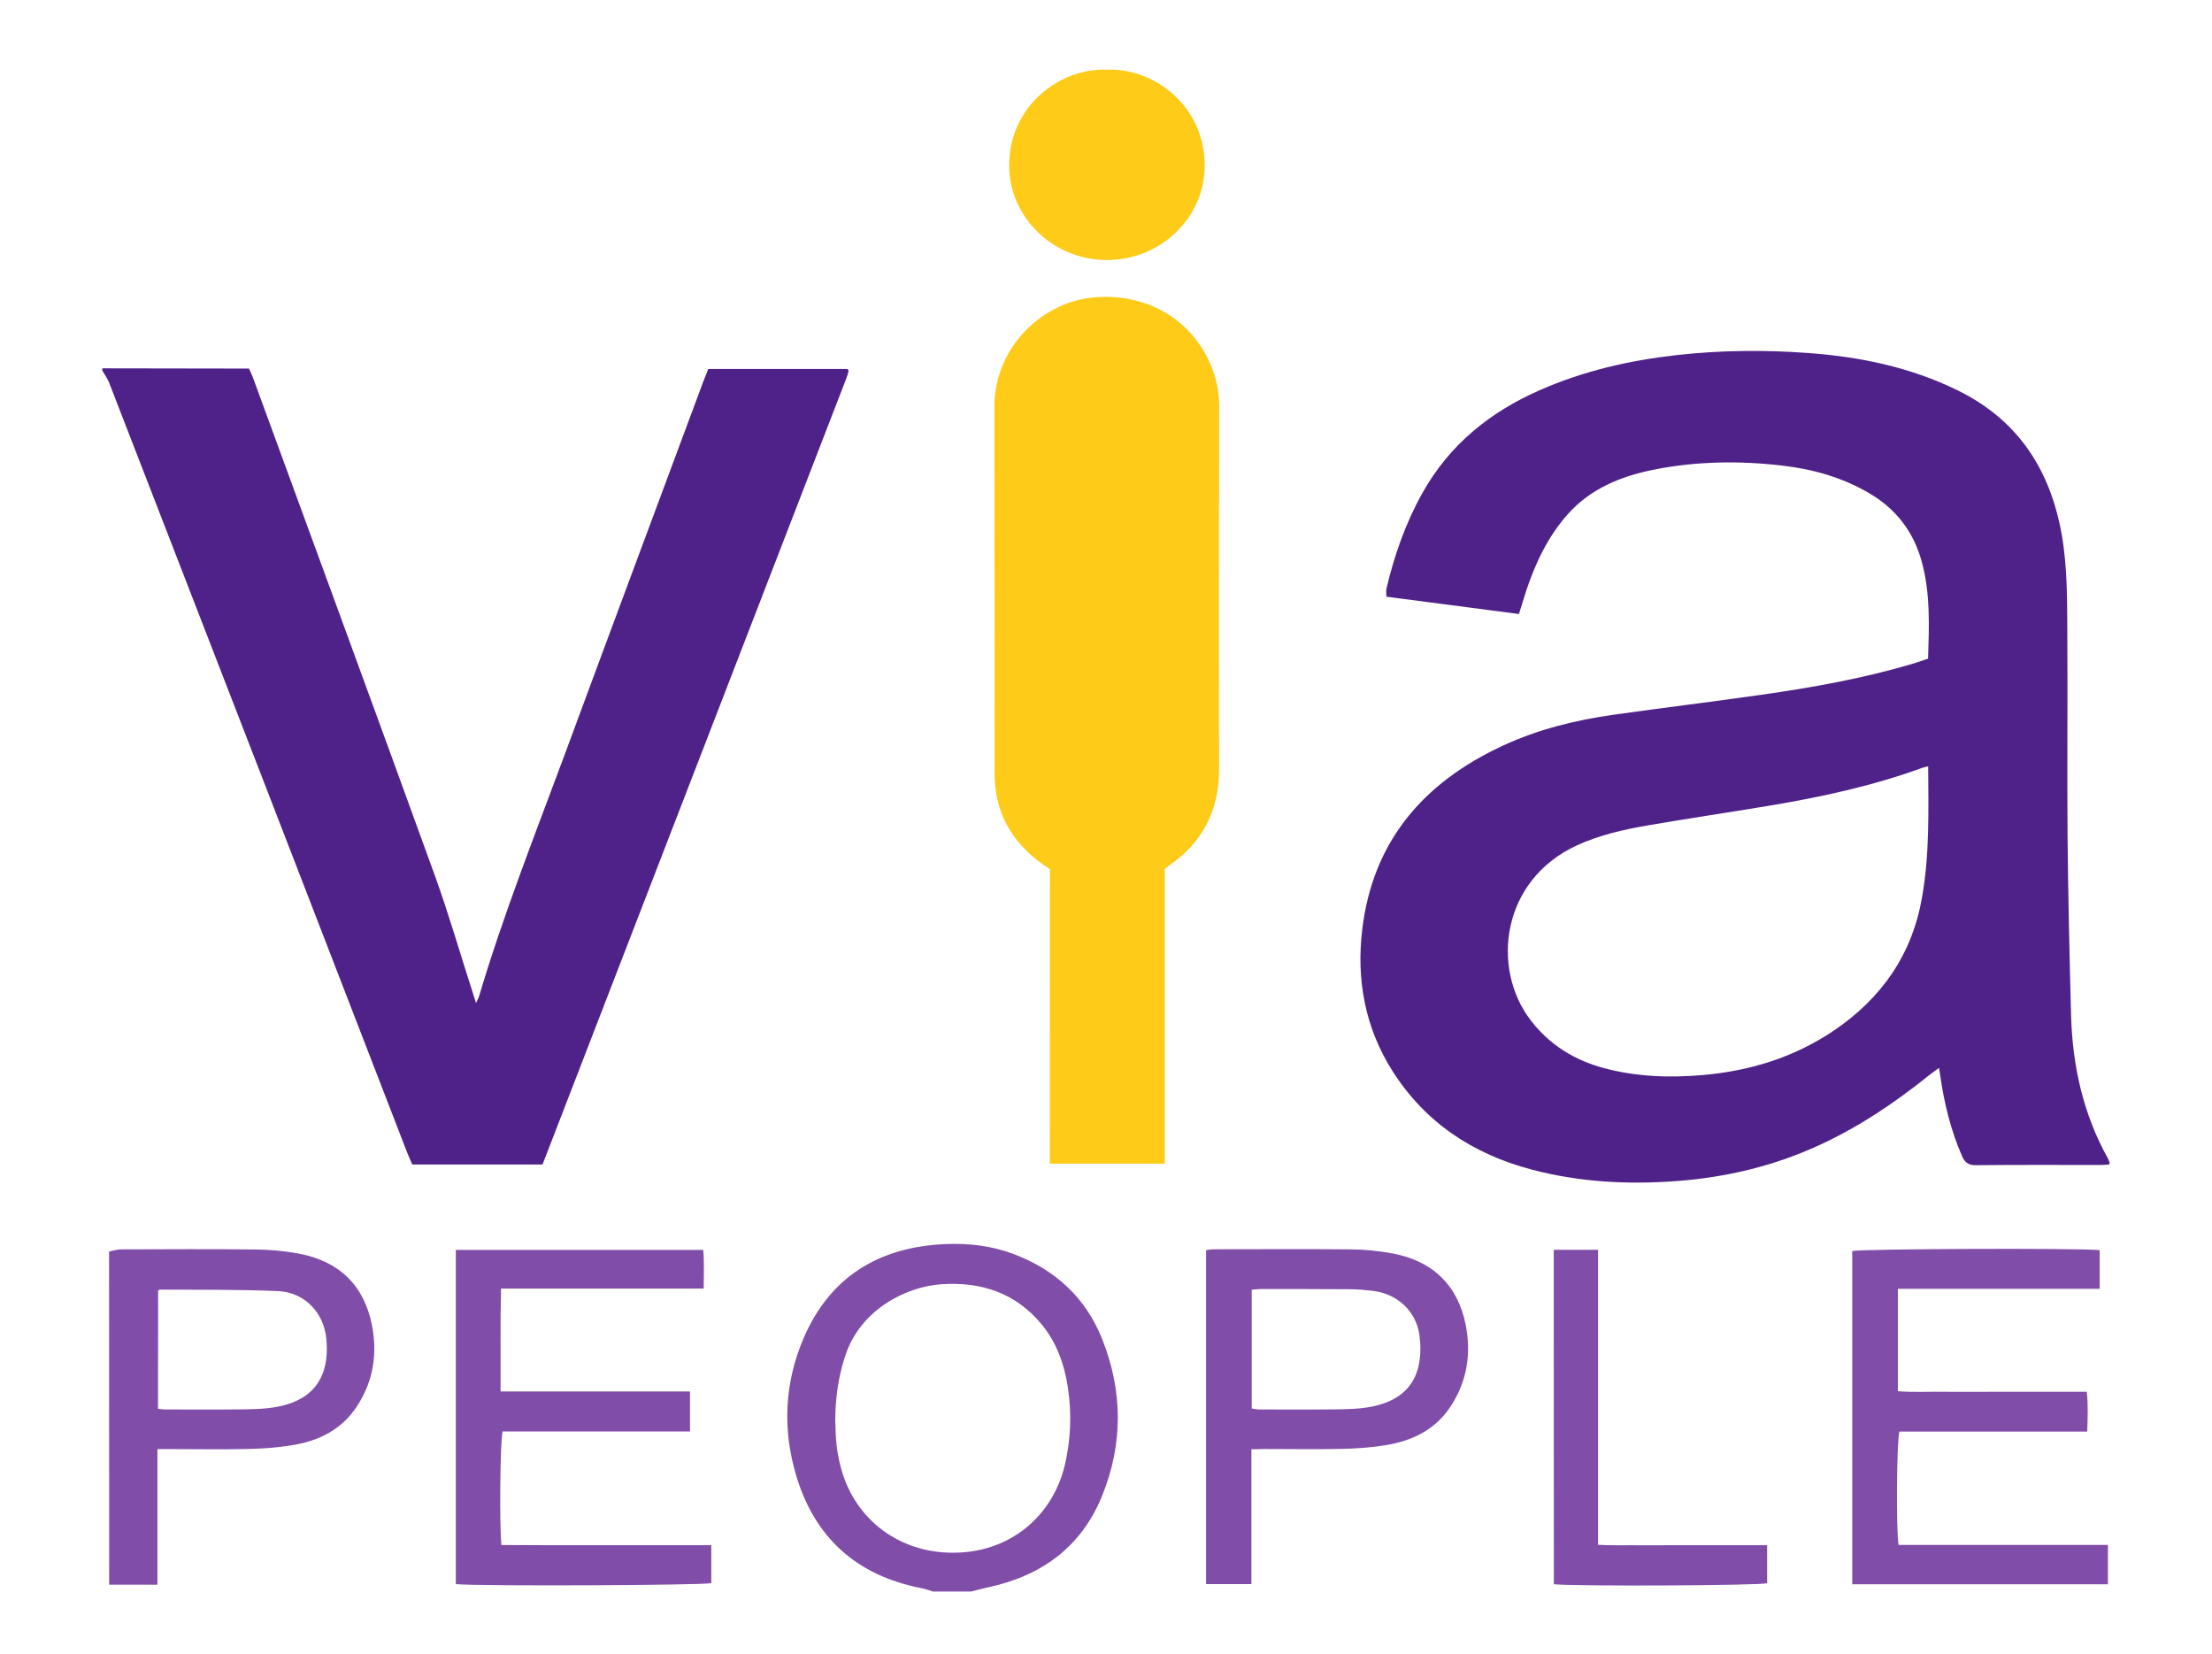 ﻿<?xml version="1.0" encoding="utf-8"?>
<svg width="103" height="77" viewBox="0 0 103 77" fill="none" version="1.2" baseProfile="tiny-ps" xmlns="http://www.w3.org/2000/svg">
  <title>viaPeople, Inc.</title>
  <path d="M4.763 17.148C6.847 17.153 8.936 17.153 11.021 17.158C11.21 17.158 11.399 17.158 11.594 17.158C11.663 17.312 11.726 17.436 11.773 17.564C14.604 25.3 17.447 33.03 20.252 40.771C20.899 42.561 21.425 44.392 22.009 46.202C22.057 46.346 22.104 46.495 22.167 46.696C22.23 46.552 22.283 46.469 22.309 46.377C23.441 42.576 24.899 38.888 26.278 35.175C28.425 29.363 30.593 23.561 32.751 17.755C32.825 17.564 32.904 17.374 32.977 17.179C35.156 17.179 37.314 17.179 39.456 17.179C39.477 17.199 39.493 17.204 39.498 17.22C39.508 17.235 39.514 17.256 39.514 17.266C39.487 17.364 39.466 17.467 39.43 17.559C34.709 29.774 29.988 41.99 25.262 54.215C23.246 54.215 21.252 54.215 19.199 54.215C19.125 54.041 19.031 53.845 18.952 53.639C14.341 41.697 9.715 29.759 5.084 17.822C5.005 17.621 4.873 17.441 4.763 17.251C4.763 17.215 4.763 17.179 4.763 17.148Z" fill="#4F2289" />
  <path d="M43.44 74.094C43.261 74.037 43.082 73.971 42.892 73.935C39.866 73.343 37.935 71.569 37.077 68.704C36.43 66.549 36.53 64.378 37.414 62.311C38.63 59.467 40.908 58.042 44.045 57.918C45.124 57.872 46.182 58.001 47.192 58.381C49.145 59.112 50.55 60.418 51.313 62.321C52.287 64.749 52.303 67.212 51.318 69.64C50.366 71.99 48.534 73.353 46.035 73.893C45.761 73.95 45.498 74.027 45.224 74.094C44.635 74.094 44.035 74.094 43.44 74.094ZM38.893 66.117C38.908 66.492 38.908 66.873 38.951 67.243C38.987 67.583 39.051 67.922 39.135 68.251C39.73 70.627 41.714 72.196 44.145 72.284C47.087 72.386 49.029 70.484 49.571 68.256C49.866 67.037 49.908 65.813 49.724 64.584C49.561 63.52 49.208 62.517 48.513 61.668C47.303 60.197 45.698 59.657 43.808 59.791C42.219 59.904 40.04 60.948 39.34 63.175C39.029 64.137 38.898 65.114 38.893 66.117Z" fill="#804DA9" />
  <path d="M5.079 58.263C5.263 58.232 5.447 58.17 5.636 58.165C7.721 58.16 9.81 58.145 11.894 58.17C12.557 58.176 13.226 58.237 13.878 58.356C15.783 58.7 16.957 59.837 17.32 61.699C17.578 63.021 17.389 64.286 16.636 65.448C15.915 66.564 14.831 67.094 13.557 67.29C12.883 67.397 12.199 67.444 11.52 67.459C10.331 67.485 9.136 67.464 7.947 67.464C7.757 67.464 7.573 67.464 7.331 67.464C7.331 69.594 7.331 71.661 7.331 73.775C6.547 73.775 5.815 73.775 5.084 73.775C5.079 68.611 5.079 63.437 5.079 58.263ZM7.357 65.582C7.484 65.597 7.568 65.618 7.652 65.618C8.878 65.618 10.105 65.628 11.336 65.613C12.052 65.603 12.773 65.582 13.468 65.35C14.483 65.011 15.052 64.317 15.189 63.288C15.231 62.969 15.226 62.635 15.194 62.316C15.078 61.112 14.183 60.166 12.957 60.109C11.12 60.027 9.278 60.053 7.442 60.038C7.426 60.038 7.41 60.053 7.363 60.079C7.357 61.879 7.357 63.705 7.357 65.582Z" fill="#804DA9" />
  <path d="M70.728 28.586C68.654 28.314 66.612 28.046 64.555 27.779C64.555 27.63 64.534 27.511 64.56 27.398C64.928 25.84 65.455 24.338 66.244 22.934C67.491 20.712 69.37 19.184 71.707 18.161C73.738 17.266 75.88 16.777 78.085 16.53C80.112 16.304 82.143 16.284 84.175 16.433C86.606 16.608 88.948 17.091 91.153 18.171C94.016 19.575 95.479 21.921 96.006 24.904C96.274 26.447 96.253 28.01 96.263 29.569C96.285 32.685 96.248 35.802 96.274 38.919C96.3 41.691 96.364 44.469 96.437 47.241C96.5 49.602 96.995 51.86 98.163 53.948C98.195 54.004 98.211 54.076 98.232 54.138C98.237 54.154 98.221 54.169 98.2 54.215C98.079 54.22 97.948 54.236 97.811 54.236C95.879 54.236 93.953 54.226 92.022 54.246C91.664 54.251 91.495 54.133 91.359 53.819C90.832 52.611 90.527 51.35 90.343 50.059C90.332 49.977 90.317 49.89 90.29 49.715C90.106 49.849 89.964 49.952 89.827 50.059C88.238 51.335 86.553 52.472 84.685 53.325C82.601 54.282 80.401 54.807 78.107 54.982C75.817 55.157 73.554 55.038 71.328 54.452C68.576 53.727 66.365 52.256 64.844 49.869C63.555 47.838 63.149 45.595 63.434 43.255C63.923 39.187 66.26 36.435 69.986 34.712C71.617 33.956 73.344 33.529 75.117 33.277C77.422 32.953 79.738 32.67 82.043 32.341C84.401 32.007 86.743 31.585 89.032 30.911C89.28 30.839 89.522 30.747 89.78 30.664C89.827 29.131 89.89 27.63 89.485 26.148C89.101 24.755 88.296 23.695 87.027 22.954C85.785 22.229 84.427 21.843 83.012 21.679C81.001 21.442 78.986 21.468 76.991 21.869C75.449 22.178 74.049 22.759 72.986 23.957C72.065 25.001 71.491 26.226 71.06 27.522C70.954 27.866 70.849 28.211 70.728 28.586ZM89.785 35.679C89.659 35.71 89.59 35.715 89.527 35.741C87.201 36.589 84.796 37.109 82.354 37.515C80.47 37.829 78.58 38.106 76.701 38.431C75.58 38.626 74.47 38.878 73.428 39.356C69.891 40.987 69.428 45.081 71.27 47.493C72.144 48.635 73.307 49.36 74.701 49.73C76.207 50.132 77.743 50.183 79.291 50.049C81.496 49.859 83.548 49.221 85.38 47.987C87.617 46.475 89.032 44.443 89.496 41.789C89.853 39.783 89.795 37.767 89.785 35.679Z" fill="#4F2289" />
  <path d="M32.13 64.78C32.13 65.443 32.13 66.014 32.13 66.641C29.193 66.641 26.294 66.641 23.404 66.641C23.288 67.058 23.252 70.921 23.346 71.929C24.151 71.934 24.967 71.934 25.783 71.939C26.588 71.939 27.393 71.939 28.204 71.939C29.03 71.939 29.851 71.939 30.677 71.939C31.483 71.939 32.283 71.939 33.12 71.939C33.12 72.556 33.12 73.132 33.12 73.703C32.74 73.806 22.236 73.852 21.225 73.749C21.225 68.575 21.225 63.401 21.225 58.191C25.052 58.191 28.867 58.191 32.746 58.191C32.798 58.772 32.767 59.359 32.767 59.991C29.62 59.991 26.504 59.991 23.331 59.991C23.288 61.601 23.32 63.165 23.309 64.78C26.262 64.78 29.167 64.78 32.13 64.78Z" fill="#804DA9" />
  <path d="M97.19 66.647C95.695 66.647 94.243 66.647 92.79 66.647C91.338 66.647 89.885 66.647 88.443 66.647C88.317 67.043 88.29 71.311 88.406 71.924C91.638 71.924 94.874 71.924 98.153 71.924C98.153 72.551 98.153 73.137 98.153 73.755C94.185 73.755 90.232 73.755 86.248 73.755C86.248 68.57 86.248 63.406 86.248 58.242C86.617 58.14 96.806 58.098 97.769 58.201C97.769 58.782 97.769 59.369 97.769 60.002C94.643 60.002 91.527 60.002 88.374 60.002C88.374 61.596 88.374 63.144 88.374 64.769C89.085 64.826 89.811 64.785 90.537 64.795C91.274 64.8 92.011 64.795 92.748 64.795C93.469 64.795 94.185 64.795 94.906 64.795C95.642 64.795 96.374 64.795 97.169 64.795C97.237 65.417 97.211 65.999 97.19 66.647Z" fill="#804DA9" />
  <path d="M58.271 67.469C58.271 69.589 58.271 71.656 58.271 73.749C57.544 73.749 56.871 73.749 56.16 73.749C56.16 68.57 56.16 63.406 56.16 58.201C56.286 58.186 56.418 58.16 56.55 58.16C58.671 58.16 60.791 58.145 62.912 58.165C63.56 58.17 64.207 58.237 64.844 58.356C66.712 58.7 67.886 59.842 68.249 61.678C68.512 63.021 68.317 64.296 67.549 65.474C66.833 66.564 65.76 67.084 64.502 67.284C63.828 67.392 63.144 67.439 62.465 67.454C61.276 67.48 60.081 67.459 58.886 67.459C58.702 67.469 58.513 67.469 58.271 67.469ZM58.286 65.572C58.413 65.587 58.513 65.618 58.613 65.618C59.839 65.618 61.065 65.628 62.291 65.613C63.007 65.603 63.728 65.577 64.418 65.34C65.344 65.026 65.918 64.394 66.081 63.458C66.16 63.026 66.154 62.563 66.091 62.131C65.923 61.015 65.044 60.223 63.907 60.094C63.576 60.058 63.244 60.022 62.912 60.022C61.513 60.012 60.107 60.012 58.707 60.012C58.576 60.012 58.439 60.032 58.286 60.043C58.286 61.904 58.286 63.725 58.286 65.572Z" fill="#804DA9" />
  <path d="M48.887 40.467C48.734 40.364 48.634 40.298 48.534 40.226C47.082 39.182 46.313 37.788 46.313 36.013C46.308 30.309 46.313 24.605 46.303 18.907C46.303 18.403 46.382 17.924 46.529 17.446C47.119 15.523 48.877 14.062 50.845 13.856C53.066 13.62 55.071 14.602 56.108 16.438C56.545 17.215 56.771 18.032 56.771 18.938C56.755 24.554 56.75 30.171 56.766 35.787C56.771 37.721 56.008 39.233 54.387 40.334C54.345 40.364 54.308 40.401 54.234 40.462C54.234 45.004 54.234 49.571 54.234 54.174C52.44 54.174 50.676 54.174 48.882 54.174C48.887 49.586 48.887 45.035 48.887 40.467Z" fill="#FDCB18" />
  <path d="M51.566 3.245C53.724 3.163 56.087 4.917 56.097 7.689C56.108 10.137 54.034 12.118 51.524 12.107C49.019 12.097 46.956 10.086 46.992 7.643C47.029 4.902 49.371 3.148 51.566 3.245Z" fill="#FDCB18" />
  <path d="M72.349 58.186C73.049 58.186 73.707 58.186 74.412 58.186C74.412 62.758 74.412 67.3 74.412 71.918C74.965 71.954 75.486 71.934 76.001 71.939C76.528 71.944 77.054 71.939 77.58 71.939C78.091 71.939 78.596 71.939 79.106 71.939C79.633 71.939 80.159 71.939 80.685 71.939C81.206 71.939 81.727 71.939 82.285 71.939C82.285 72.556 82.285 73.132 82.285 73.708C81.917 73.816 73.454 73.858 72.354 73.755C72.349 68.581 72.349 63.401 72.349 58.186Z" fill="#804DA9" />
</svg>
